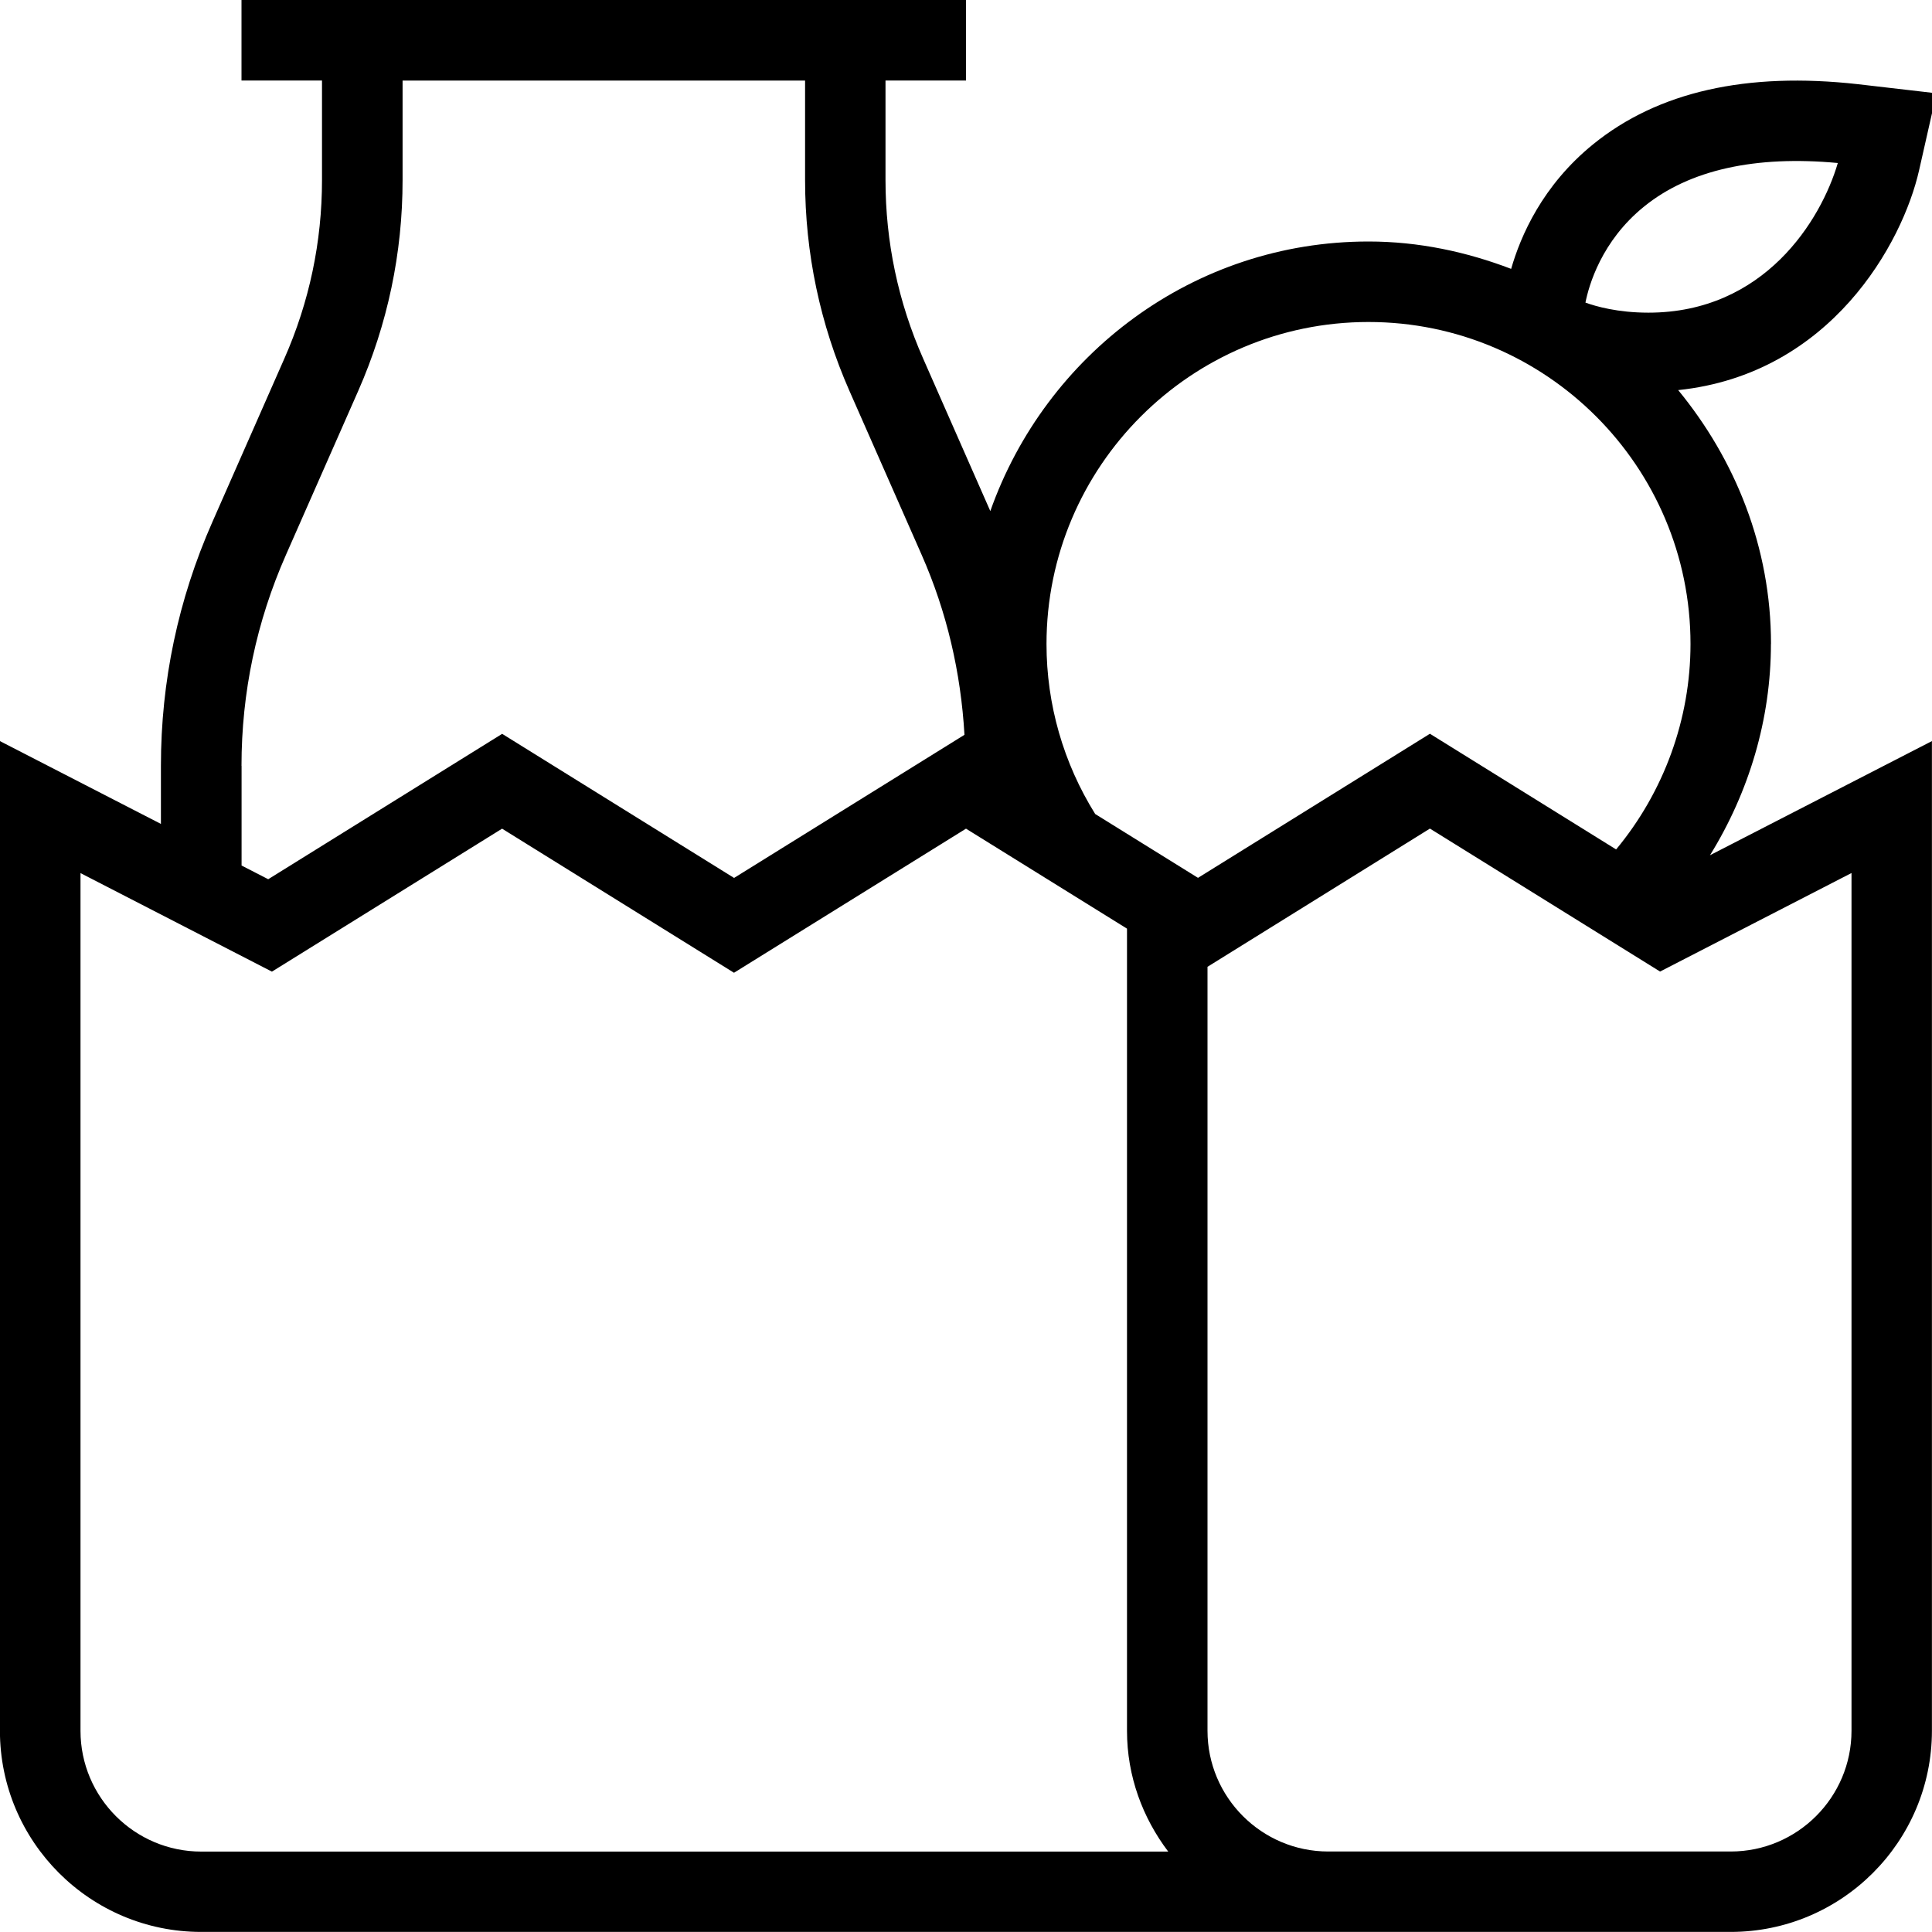 <?xml version="1.0" encoding="UTF-8"?>
<svg xmlns="http://www.w3.org/2000/svg" id="Layer_1" data-name="Layer 1" viewBox="0 0 24 24">
  <path d="m22,8c0-1.202-.444-2.291-1.153-3.154,1.897-.198,2.788-1.829,2.992-2.728l.217-.959-.975-.113c-1.383-.155-2.485.093-3.289.745-.633.513-.903,1.142-1.02,1.549-.553-.211-1.146-.34-1.772-.34-2.176,0-4.012,1.406-4.698,3.349l-.834-1.894c-.311-.704-.468-1.451-.468-2.219v-1.236h1V0H3v1h1v1.236c0,.768-.157,1.515-.468,2.219l-.895,2.032c-.423.959-.638,1.977-.638,3.025v.723l-2-1.029v12.293c0,1.379,1.121,2.5,2.5,2.5h19c1.379,0,2.5-1.121,2.5-2.5v-12.293l-2.757,1.418c.486-.786.757-1.692.757-2.625Zm-1.578-5.433c.563-.458,1.387-.638,2.408-.542-.208.709-.912,1.859-2.353,1.859-.382,0-.656-.079-.782-.125.042-.211.197-.763.727-1.192Zm-3.422,1.433c2.206,0,4,1.794,4,4,0,.932-.33,1.836-.924,2.552l-2.313-1.437-2.881,1.79-1.277-.793c-.395-.633-.605-1.362-.605-2.112,0-2.206,1.794-4,4-4ZM3,9.513c0-.909.186-1.791.553-2.622l.896-2.033c.366-.831.552-1.714.552-2.621v-1.236h5v1.236c0,.907.186,1.79.552,2.621l.896,2.034c.314.712.487,1.463.532,2.236l-2.862,1.778-2.881-1.79-2.906,1.806-.331-.17v-1.238Zm-2,11.987v-10.654l2.378,1.224,2.859-1.776,2.881,1.79,2.882-1.79,2,1.242v9.965c0,.565.195,1.081.512,1.5H2.5c-.827,0-1.5-.673-1.5-1.5Zm22,0c0,.827-.673,1.5-1.5,1.5h-5c-.827,0-1.5-.673-1.5-1.5v-9.49l2.763-1.717,2.859,1.776,2.378-1.224v10.654Z"></path>
</svg>
